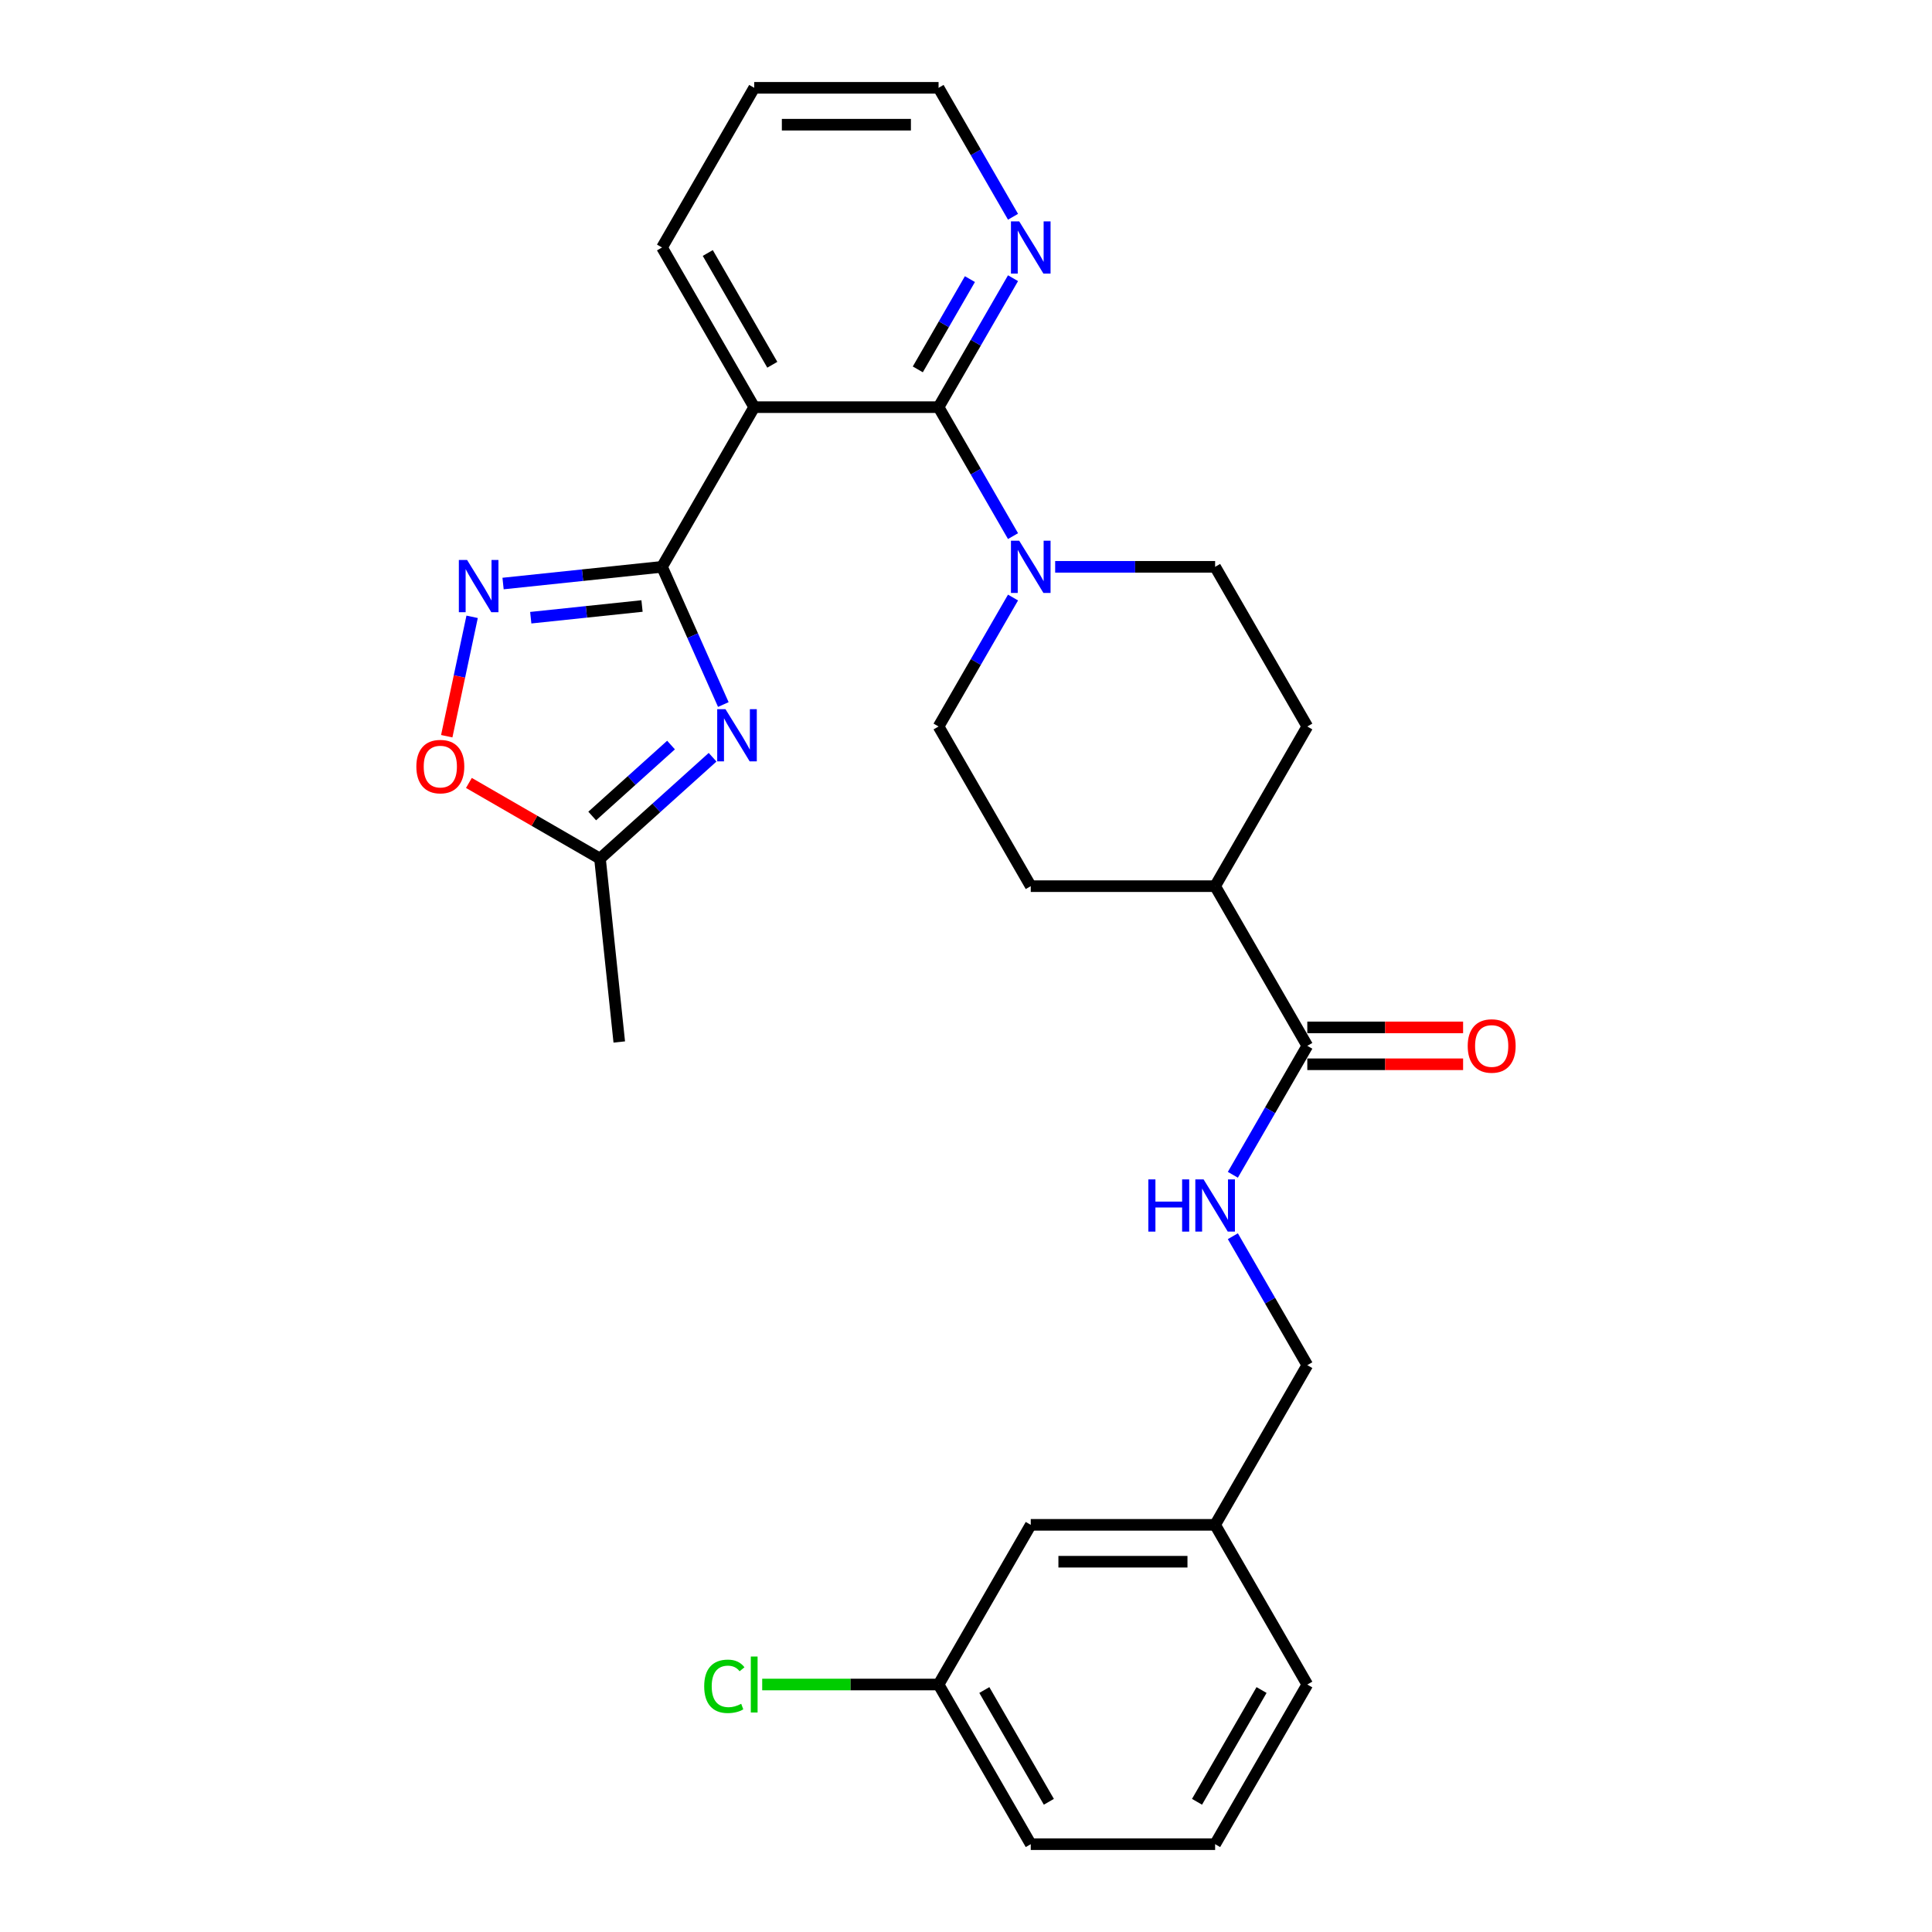 <?xml version='1.0' encoding='iso-8859-1'?>
<svg version='1.1' baseProfile='full'
              xmlns='http://www.w3.org/2000/svg'
                      xmlns:rdkit='http://www.rdkit.org/xml'
                      xmlns:xlink='http://www.w3.org/1999/xlink'
                  xml:space='preserve'
width='1000px' height='1000px' viewBox='0 0 1000 1000'>
<!-- END OF HEADER -->
<rect style='opacity:1.0;fill:#FFFFFF;stroke:none' width='1000' height='1000' x='0' y='0'> </rect>
<path class='bond-0' d='M 342.657,293.388 L 358.525,329.029' style='fill:none;fill-rule:evenodd;stroke:#000000;stroke-width:6px;stroke-linecap:butt;stroke-linejoin:miter;stroke-opacity:1' />
<path class='bond-0' d='M 358.525,329.029 L 374.393,364.669' style='fill:none;fill-rule:evenodd;stroke:#0000FF;stroke-width:6px;stroke-linecap:butt;stroke-linejoin:miter;stroke-opacity:1' />
<path class='bond-1' d='M 342.657,293.388 L 390.372,210.744' style='fill:none;fill-rule:evenodd;stroke:#000000;stroke-width:6px;stroke-linecap:butt;stroke-linejoin:miter;stroke-opacity:1' />
<path class='bond-3' d='M 342.657,293.388 L 301.521,297.712' style='fill:none;fill-rule:evenodd;stroke:#000000;stroke-width:6px;stroke-linecap:butt;stroke-linejoin:miter;stroke-opacity:1' />
<path class='bond-3' d='M 301.521,297.712 L 260.385,302.036' style='fill:none;fill-rule:evenodd;stroke:#0000FF;stroke-width:6px;stroke-linecap:butt;stroke-linejoin:miter;stroke-opacity:1' />
<path class='bond-3' d='M 332.311,313.667 L 303.516,316.693' style='fill:none;fill-rule:evenodd;stroke:#000000;stroke-width:6px;stroke-linecap:butt;stroke-linejoin:miter;stroke-opacity:1' />
<path class='bond-3' d='M 303.516,316.693 L 274.721,319.72' style='fill:none;fill-rule:evenodd;stroke:#0000FF;stroke-width:6px;stroke-linecap:butt;stroke-linejoin:miter;stroke-opacity:1' />
<path class='bond-5' d='M 368.837,391.944 L 339.695,418.184' style='fill:none;fill-rule:evenodd;stroke:#0000FF;stroke-width:6px;stroke-linecap:butt;stroke-linejoin:miter;stroke-opacity:1' />
<path class='bond-5' d='M 339.695,418.184 L 310.554,444.423' style='fill:none;fill-rule:evenodd;stroke:#000000;stroke-width:6px;stroke-linecap:butt;stroke-linejoin:miter;stroke-opacity:1' />
<path class='bond-5' d='M 347.323,385.633 L 326.924,404' style='fill:none;fill-rule:evenodd;stroke:#0000FF;stroke-width:6px;stroke-linecap:butt;stroke-linejoin:miter;stroke-opacity:1' />
<path class='bond-5' d='M 326.924,404 L 306.525,422.367' style='fill:none;fill-rule:evenodd;stroke:#000000;stroke-width:6px;stroke-linecap:butt;stroke-linejoin:miter;stroke-opacity:1' />
<path class='bond-2' d='M 390.372,210.744 L 485.802,210.744' style='fill:none;fill-rule:evenodd;stroke:#000000;stroke-width:6px;stroke-linecap:butt;stroke-linejoin:miter;stroke-opacity:1' />
<path class='bond-18' d='M 390.372,210.744 L 342.657,128.099' style='fill:none;fill-rule:evenodd;stroke:#000000;stroke-width:6px;stroke-linecap:butt;stroke-linejoin:miter;stroke-opacity:1' />
<path class='bond-18' d='M 399.744,188.804 L 366.343,130.953' style='fill:none;fill-rule:evenodd;stroke:#000000;stroke-width:6px;stroke-linecap:butt;stroke-linejoin:miter;stroke-opacity:1' />
<path class='bond-4' d='M 485.802,210.744 L 505.07,244.117' style='fill:none;fill-rule:evenodd;stroke:#000000;stroke-width:6px;stroke-linecap:butt;stroke-linejoin:miter;stroke-opacity:1' />
<path class='bond-4' d='M 505.07,244.117 L 524.337,277.49' style='fill:none;fill-rule:evenodd;stroke:#0000FF;stroke-width:6px;stroke-linecap:butt;stroke-linejoin:miter;stroke-opacity:1' />
<path class='bond-8' d='M 485.802,210.744 L 505.07,177.371' style='fill:none;fill-rule:evenodd;stroke:#000000;stroke-width:6px;stroke-linecap:butt;stroke-linejoin:miter;stroke-opacity:1' />
<path class='bond-8' d='M 505.07,177.371 L 524.337,143.998' style='fill:none;fill-rule:evenodd;stroke:#0000FF;stroke-width:6px;stroke-linecap:butt;stroke-linejoin:miter;stroke-opacity:1' />
<path class='bond-8' d='M 475.053,191.189 L 488.541,167.828' style='fill:none;fill-rule:evenodd;stroke:#000000;stroke-width:6px;stroke-linecap:butt;stroke-linejoin:miter;stroke-opacity:1' />
<path class='bond-8' d='M 488.541,167.828 L 502.028,144.467' style='fill:none;fill-rule:evenodd;stroke:#0000FF;stroke-width:6px;stroke-linecap:butt;stroke-linejoin:miter;stroke-opacity:1' />
<path class='bond-6' d='M 244.371,319.262 L 237.802,350.163' style='fill:none;fill-rule:evenodd;stroke:#0000FF;stroke-width:6px;stroke-linecap:butt;stroke-linejoin:miter;stroke-opacity:1' />
<path class='bond-6' d='M 237.802,350.163 L 231.234,381.063' style='fill:none;fill-rule:evenodd;stroke:#FF0000;stroke-width:6px;stroke-linecap:butt;stroke-linejoin:miter;stroke-opacity:1' />
<path class='bond-11' d='M 524.337,309.287 L 505.07,342.66' style='fill:none;fill-rule:evenodd;stroke:#0000FF;stroke-width:6px;stroke-linecap:butt;stroke-linejoin:miter;stroke-opacity:1' />
<path class='bond-11' d='M 505.07,342.66 L 485.802,376.033' style='fill:none;fill-rule:evenodd;stroke:#000000;stroke-width:6px;stroke-linecap:butt;stroke-linejoin:miter;stroke-opacity:1' />
<path class='bond-12' d='M 546.151,293.388 L 587.549,293.388' style='fill:none;fill-rule:evenodd;stroke:#0000FF;stroke-width:6px;stroke-linecap:butt;stroke-linejoin:miter;stroke-opacity:1' />
<path class='bond-12' d='M 587.549,293.388 L 628.946,293.388' style='fill:none;fill-rule:evenodd;stroke:#000000;stroke-width:6px;stroke-linecap:butt;stroke-linejoin:miter;stroke-opacity:1' />
<path class='bond-22' d='M 310.554,444.423 L 320.529,539.33' style='fill:none;fill-rule:evenodd;stroke:#000000;stroke-width:6px;stroke-linecap:butt;stroke-linejoin:miter;stroke-opacity:1' />
<path class='bond-28' d='M 310.554,444.423 L 276.627,424.835' style='fill:none;fill-rule:evenodd;stroke:#000000;stroke-width:6px;stroke-linecap:butt;stroke-linejoin:miter;stroke-opacity:1' />
<path class='bond-28' d='M 276.627,424.835 L 242.701,405.248' style='fill:none;fill-rule:evenodd;stroke:#FF0000;stroke-width:6px;stroke-linecap:butt;stroke-linejoin:miter;stroke-opacity:1' />
<path class='bond-7' d='M 676.661,541.322 L 628.946,458.678' style='fill:none;fill-rule:evenodd;stroke:#000000;stroke-width:6px;stroke-linecap:butt;stroke-linejoin:miter;stroke-opacity:1' />
<path class='bond-9' d='M 676.661,541.322 L 657.393,574.695' style='fill:none;fill-rule:evenodd;stroke:#000000;stroke-width:6px;stroke-linecap:butt;stroke-linejoin:miter;stroke-opacity:1' />
<path class='bond-9' d='M 657.393,574.695 L 638.125,608.068' style='fill:none;fill-rule:evenodd;stroke:#0000FF;stroke-width:6px;stroke-linecap:butt;stroke-linejoin:miter;stroke-opacity:1' />
<path class='bond-13' d='M 676.661,550.865 L 716.98,550.865' style='fill:none;fill-rule:evenodd;stroke:#000000;stroke-width:6px;stroke-linecap:butt;stroke-linejoin:miter;stroke-opacity:1' />
<path class='bond-13' d='M 716.98,550.865 L 757.299,550.865' style='fill:none;fill-rule:evenodd;stroke:#FF0000;stroke-width:6px;stroke-linecap:butt;stroke-linejoin:miter;stroke-opacity:1' />
<path class='bond-13' d='M 676.661,531.779 L 716.98,531.779' style='fill:none;fill-rule:evenodd;stroke:#000000;stroke-width:6px;stroke-linecap:butt;stroke-linejoin:miter;stroke-opacity:1' />
<path class='bond-13' d='M 716.98,531.779 L 757.299,531.779' style='fill:none;fill-rule:evenodd;stroke:#FF0000;stroke-width:6px;stroke-linecap:butt;stroke-linejoin:miter;stroke-opacity:1' />
<path class='bond-29' d='M 524.337,112.201 L 505.07,78.828' style='fill:none;fill-rule:evenodd;stroke:#0000FF;stroke-width:6px;stroke-linecap:butt;stroke-linejoin:miter;stroke-opacity:1' />
<path class='bond-29' d='M 505.07,78.828 L 485.802,45.455' style='fill:none;fill-rule:evenodd;stroke:#000000;stroke-width:6px;stroke-linecap:butt;stroke-linejoin:miter;stroke-opacity:1' />
<path class='bond-16' d='M 638.125,639.866 L 657.393,673.239' style='fill:none;fill-rule:evenodd;stroke:#0000FF;stroke-width:6px;stroke-linecap:butt;stroke-linejoin:miter;stroke-opacity:1' />
<path class='bond-16' d='M 657.393,673.239 L 676.661,706.612' style='fill:none;fill-rule:evenodd;stroke:#000000;stroke-width:6px;stroke-linecap:butt;stroke-linejoin:miter;stroke-opacity:1' />
<path class='bond-10' d='M 628.946,458.678 L 676.661,376.033' style='fill:none;fill-rule:evenodd;stroke:#000000;stroke-width:6px;stroke-linecap:butt;stroke-linejoin:miter;stroke-opacity:1' />
<path class='bond-30' d='M 628.946,458.678 L 533.517,458.678' style='fill:none;fill-rule:evenodd;stroke:#000000;stroke-width:6px;stroke-linecap:butt;stroke-linejoin:miter;stroke-opacity:1' />
<path class='bond-15' d='M 485.802,376.033 L 533.517,458.678' style='fill:none;fill-rule:evenodd;stroke:#000000;stroke-width:6px;stroke-linecap:butt;stroke-linejoin:miter;stroke-opacity:1' />
<path class='bond-14' d='M 628.946,293.388 L 676.661,376.033' style='fill:none;fill-rule:evenodd;stroke:#000000;stroke-width:6px;stroke-linecap:butt;stroke-linejoin:miter;stroke-opacity:1' />
<path class='bond-20' d='M 676.661,706.612 L 628.946,789.256' style='fill:none;fill-rule:evenodd;stroke:#000000;stroke-width:6px;stroke-linecap:butt;stroke-linejoin:miter;stroke-opacity:1' />
<path class='bond-17' d='M 533.517,789.256 L 628.946,789.256' style='fill:none;fill-rule:evenodd;stroke:#000000;stroke-width:6px;stroke-linecap:butt;stroke-linejoin:miter;stroke-opacity:1' />
<path class='bond-17' d='M 547.831,808.342 L 614.632,808.342' style='fill:none;fill-rule:evenodd;stroke:#000000;stroke-width:6px;stroke-linecap:butt;stroke-linejoin:miter;stroke-opacity:1' />
<path class='bond-19' d='M 533.517,789.256 L 485.802,871.901' style='fill:none;fill-rule:evenodd;stroke:#000000;stroke-width:6px;stroke-linecap:butt;stroke-linejoin:miter;stroke-opacity:1' />
<path class='bond-27' d='M 342.657,128.099 L 390.372,45.455' style='fill:none;fill-rule:evenodd;stroke:#000000;stroke-width:6px;stroke-linecap:butt;stroke-linejoin:miter;stroke-opacity:1' />
<path class='bond-21' d='M 485.802,871.901 L 440.158,871.901' style='fill:none;fill-rule:evenodd;stroke:#000000;stroke-width:6px;stroke-linecap:butt;stroke-linejoin:miter;stroke-opacity:1' />
<path class='bond-21' d='M 440.158,871.901 L 394.513,871.901' style='fill:none;fill-rule:evenodd;stroke:#00CC00;stroke-width:6px;stroke-linecap:butt;stroke-linejoin:miter;stroke-opacity:1' />
<path class='bond-31' d='M 485.802,871.901 L 533.517,954.545' style='fill:none;fill-rule:evenodd;stroke:#000000;stroke-width:6px;stroke-linecap:butt;stroke-linejoin:miter;stroke-opacity:1' />
<path class='bond-31' d='M 509.488,874.755 L 542.888,932.606' style='fill:none;fill-rule:evenodd;stroke:#000000;stroke-width:6px;stroke-linecap:butt;stroke-linejoin:miter;stroke-opacity:1' />
<path class='bond-26' d='M 628.946,789.256 L 676.661,871.901' style='fill:none;fill-rule:evenodd;stroke:#000000;stroke-width:6px;stroke-linecap:butt;stroke-linejoin:miter;stroke-opacity:1' />
<path class='bond-23' d='M 628.946,954.545 L 676.661,871.901' style='fill:none;fill-rule:evenodd;stroke:#000000;stroke-width:6px;stroke-linecap:butt;stroke-linejoin:miter;stroke-opacity:1' />
<path class='bond-23' d='M 619.575,932.606 L 652.975,874.755' style='fill:none;fill-rule:evenodd;stroke:#000000;stroke-width:6px;stroke-linecap:butt;stroke-linejoin:miter;stroke-opacity:1' />
<path class='bond-25' d='M 628.946,954.545 L 533.517,954.545' style='fill:none;fill-rule:evenodd;stroke:#000000;stroke-width:6px;stroke-linecap:butt;stroke-linejoin:miter;stroke-opacity:1' />
<path class='bond-24' d='M 485.802,45.455 L 390.372,45.455' style='fill:none;fill-rule:evenodd;stroke:#000000;stroke-width:6px;stroke-linecap:butt;stroke-linejoin:miter;stroke-opacity:1' />
<path class='bond-24' d='M 471.487,64.54 L 404.686,64.54' style='fill:none;fill-rule:evenodd;stroke:#000000;stroke-width:6px;stroke-linecap:butt;stroke-linejoin:miter;stroke-opacity:1' />
<path  class='atom-1' d='M 375.498 367.055
L 384.354 381.369
Q 385.232 382.782, 386.644 385.339
Q 388.056 387.897, 388.133 388.05
L 388.133 367.055
L 391.721 367.055
L 391.721 394.081
L 388.018 394.081
L 378.513 378.43
Q 377.406 376.598, 376.223 374.499
Q 375.078 372.399, 374.734 371.75
L 374.734 394.081
L 371.223 394.081
L 371.223 367.055
L 375.498 367.055
' fill='#0000FF'/>
<path  class='atom-4' d='M 241.776 289.851
L 250.632 304.165
Q 251.51 305.578, 252.922 308.135
Q 254.335 310.693, 254.411 310.845
L 254.411 289.851
L 257.999 289.851
L 257.999 316.876
L 254.296 316.876
L 244.792 301.226
Q 243.685 299.394, 242.501 297.294
Q 241.356 295.195, 241.013 294.546
L 241.013 316.876
L 237.501 316.876
L 237.501 289.851
L 241.776 289.851
' fill='#0000FF'/>
<path  class='atom-5' d='M 527.543 279.876
L 536.399 294.19
Q 537.276 295.602, 538.689 298.16
Q 540.101 300.717, 540.178 300.87
L 540.178 279.876
L 543.766 279.876
L 543.766 306.901
L 540.063 306.901
L 530.558 291.251
Q 529.451 289.419, 528.268 287.319
Q 527.123 285.22, 526.779 284.571
L 526.779 306.901
L 523.267 306.901
L 523.267 279.876
L 527.543 279.876
' fill='#0000FF'/>
<path  class='atom-7' d='M 215.503 396.784
Q 215.503 390.295, 218.71 386.669
Q 221.916 383.042, 227.909 383.042
Q 233.902 383.042, 237.108 386.669
Q 240.315 390.295, 240.315 396.784
Q 240.315 403.35, 237.07 407.091
Q 233.826 410.793, 227.909 410.793
Q 221.954 410.793, 218.71 407.091
Q 215.503 403.388, 215.503 396.784
M 227.909 407.74
Q 232.032 407.74, 234.246 404.991
Q 236.498 402.205, 236.498 396.784
Q 236.498 391.478, 234.246 388.806
Q 232.032 386.096, 227.909 386.096
Q 223.786 386.096, 221.534 388.768
Q 219.32 391.44, 219.32 396.784
Q 219.32 402.243, 221.534 404.991
Q 223.786 407.74, 227.909 407.74
' fill='#FF0000'/>
<path  class='atom-9' d='M 527.543 114.586
L 536.399 128.901
Q 537.276 130.313, 538.689 132.871
Q 540.101 135.428, 540.178 135.581
L 540.178 114.586
L 543.766 114.586
L 543.766 141.612
L 540.063 141.612
L 530.558 125.962
Q 529.451 124.129, 528.268 122.03
Q 527.123 119.93, 526.779 119.281
L 526.779 141.612
L 523.267 141.612
L 523.267 114.586
L 527.543 114.586
' fill='#0000FF'/>
<path  class='atom-10' d='M 594.382 610.454
L 598.046 610.454
L 598.046 621.944
L 611.864 621.944
L 611.864 610.454
L 615.529 610.454
L 615.529 637.48
L 611.864 637.48
L 611.864 624.998
L 598.046 624.998
L 598.046 637.48
L 594.382 637.48
L 594.382 610.454
' fill='#0000FF'/>
<path  class='atom-10' d='M 622.972 610.454
L 631.828 624.769
Q 632.706 626.181, 634.119 628.738
Q 635.531 631.296, 635.607 631.449
L 635.607 610.454
L 639.195 610.454
L 639.195 637.48
L 635.493 637.48
L 625.988 621.829
Q 624.881 619.997, 623.698 617.898
Q 622.553 615.798, 622.209 615.149
L 622.209 637.48
L 618.697 637.48
L 618.697 610.454
L 622.972 610.454
' fill='#0000FF'/>
<path  class='atom-14' d='M 759.685 541.399
Q 759.685 534.909, 762.892 531.283
Q 766.098 527.657, 772.091 527.657
Q 778.084 527.657, 781.29 531.283
Q 784.497 534.909, 784.497 541.399
Q 784.497 547.964, 781.252 551.705
Q 778.008 555.408, 772.091 555.408
Q 766.136 555.408, 762.892 551.705
Q 759.685 548.002, 759.685 541.399
M 772.091 552.354
Q 776.214 552.354, 778.428 549.606
Q 780.68 546.819, 780.68 541.399
Q 780.68 536.093, 778.428 533.421
Q 776.214 530.711, 772.091 530.711
Q 767.968 530.711, 765.716 533.383
Q 763.502 536.055, 763.502 541.399
Q 763.502 546.857, 765.716 549.606
Q 767.968 552.354, 772.091 552.354
' fill='#FF0000'/>
<path  class='atom-22' d='M 364.491 872.836
Q 364.491 866.118, 367.621 862.606
Q 370.79 859.056, 376.783 859.056
Q 382.356 859.056, 385.333 862.988
L 382.814 865.049
Q 380.638 862.186, 376.783 862.186
Q 372.698 862.186, 370.522 864.934
Q 368.385 867.645, 368.385 872.836
Q 368.385 878.18, 370.599 880.928
Q 372.851 883.677, 377.203 883.677
Q 380.18 883.677, 383.654 881.883
L 384.722 884.746
Q 383.31 885.662, 381.172 886.196
Q 379.035 886.731, 376.668 886.731
Q 370.79 886.731, 367.621 883.142
Q 364.491 879.554, 364.491 872.836
' fill='#00CC00'/>
<path  class='atom-22' d='M 388.616 857.415
L 392.128 857.415
L 392.128 886.387
L 388.616 886.387
L 388.616 857.415
' fill='#00CC00'/>
</svg>
